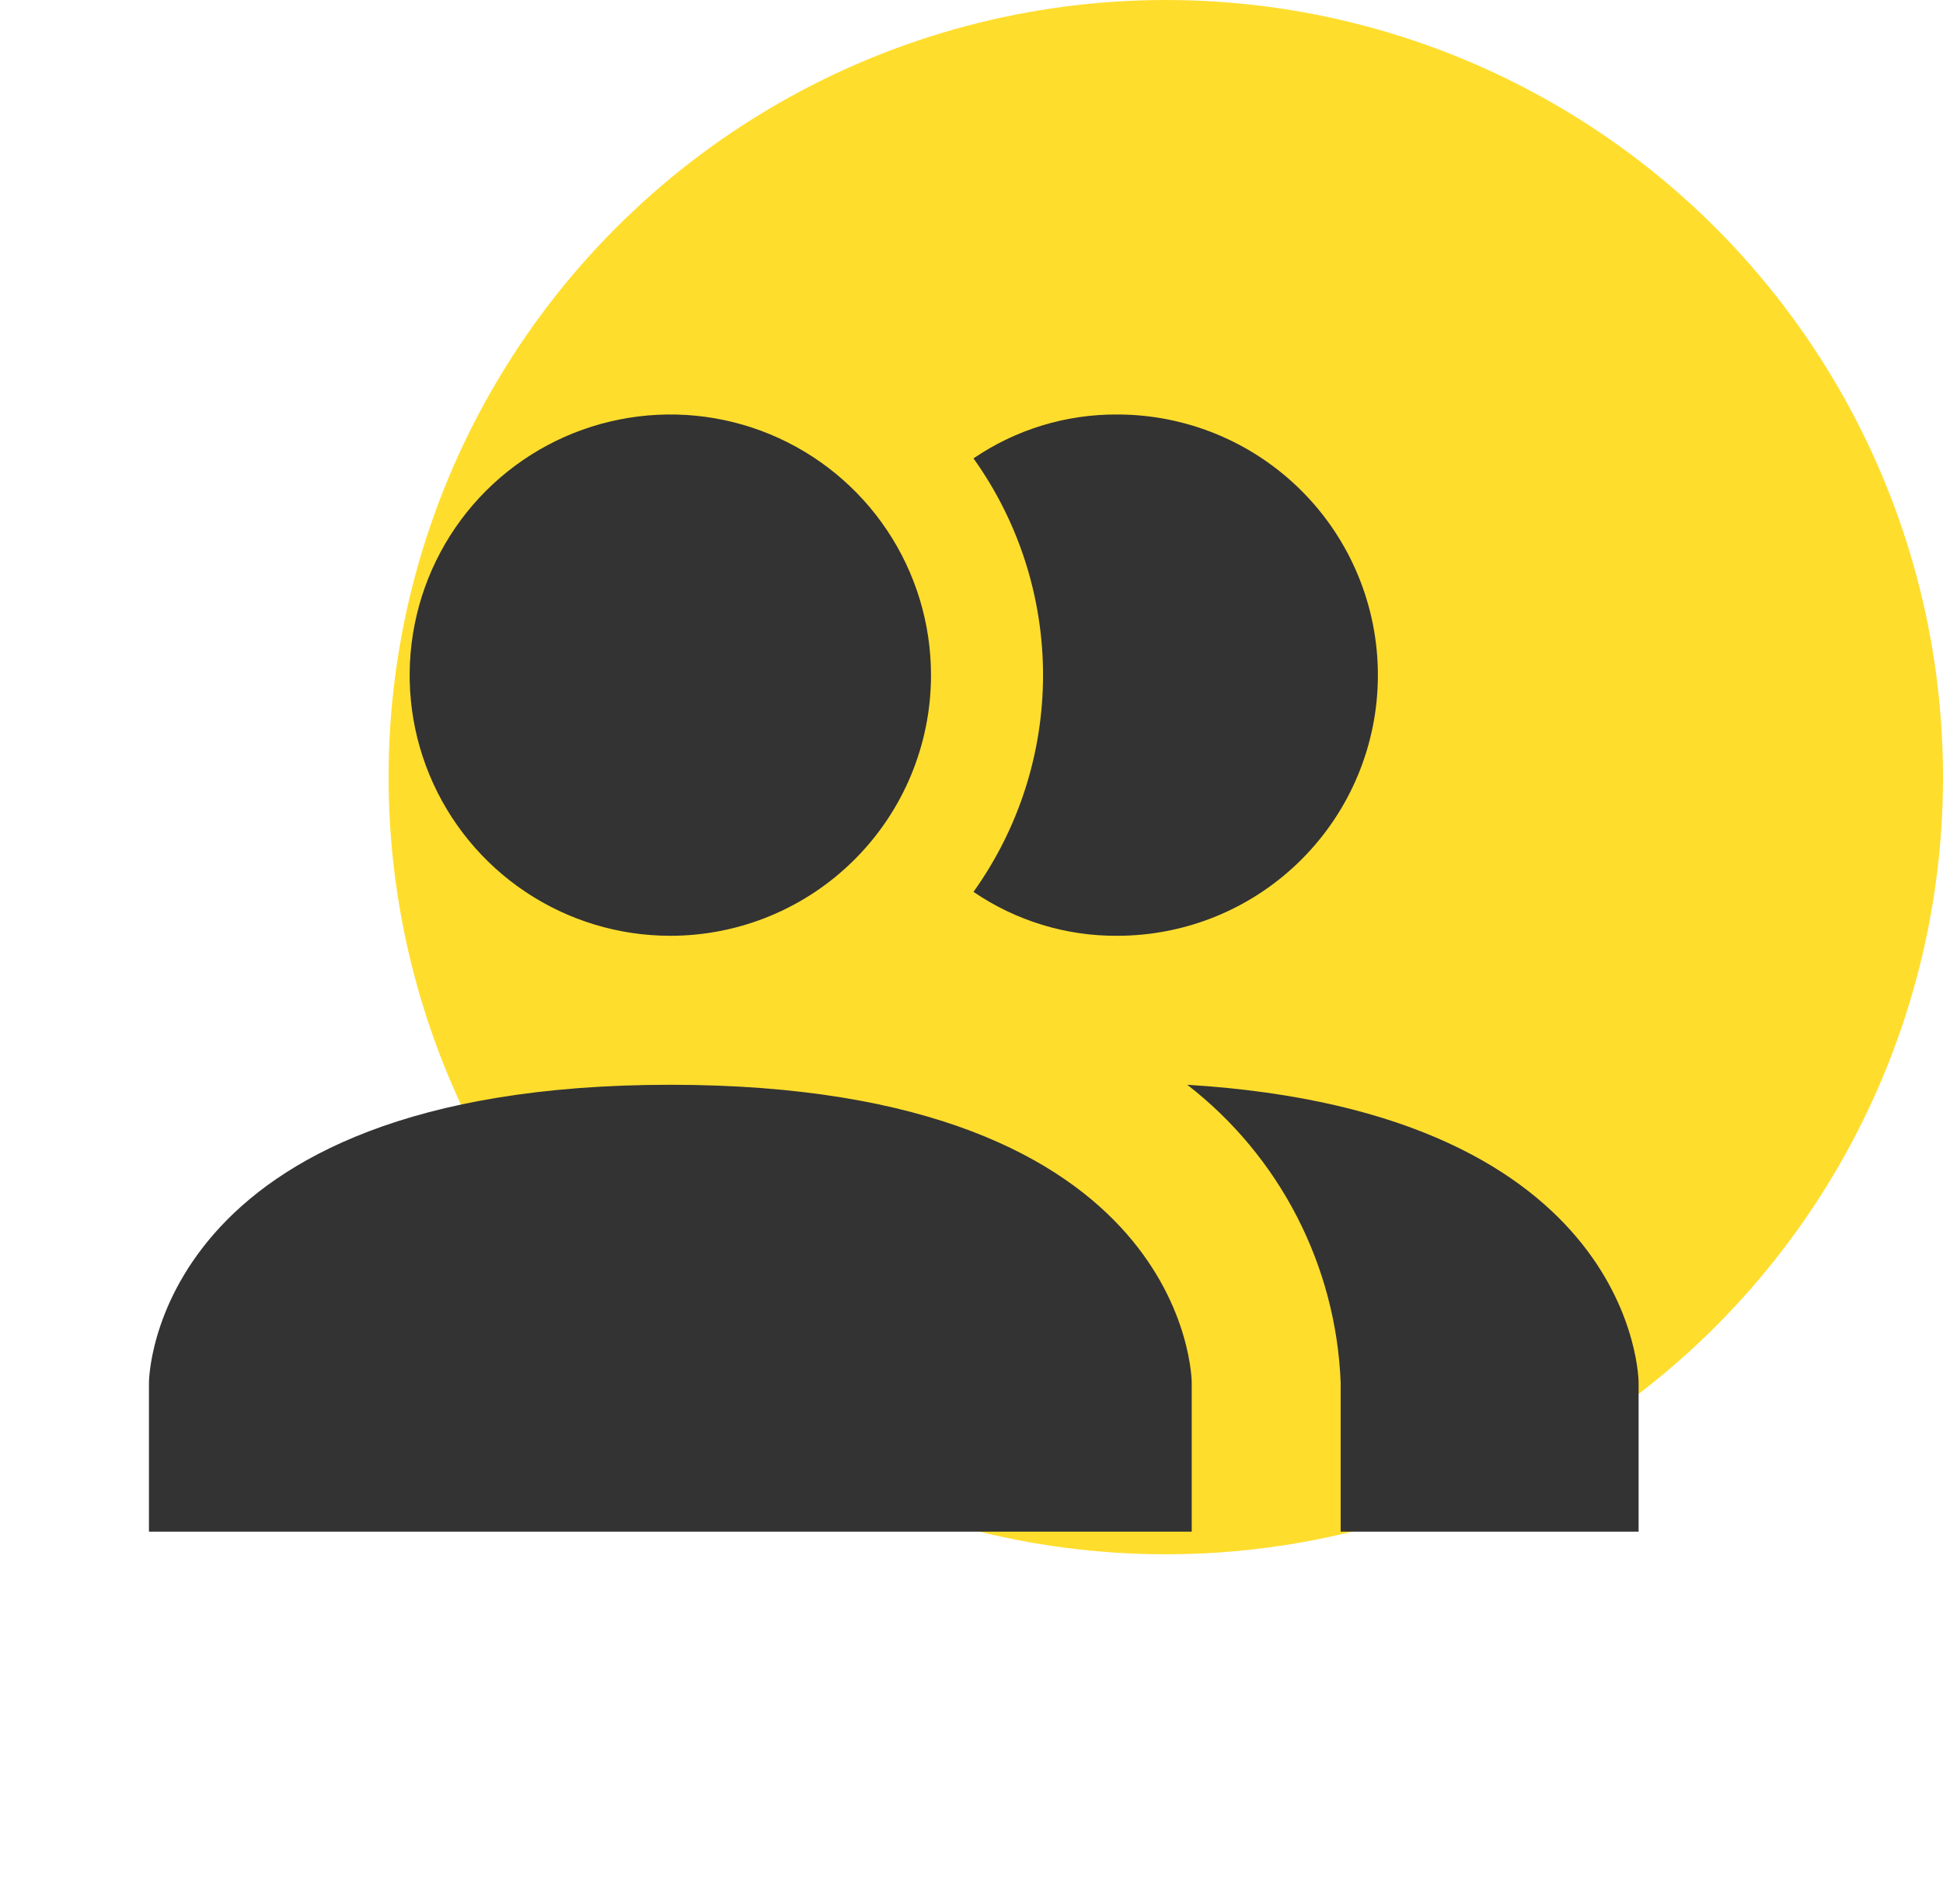 <svg width="50" height="49" viewBox="0 0 50 49" fill="none" xmlns="http://www.w3.org/2000/svg">
<circle cx="30" cy="20" r="20" fill="#FFDD2D"/>
<path d="M30.667 35.583V39.417H3.833V35.583C3.833 35.583 3.833 27.917 17.25 27.917C30.667 27.917 30.667 35.583 30.667 35.583ZM23.958 17.375C23.958 16.048 23.565 14.751 22.828 13.648C22.091 12.545 21.043 11.685 19.817 11.177C18.591 10.669 17.242 10.537 15.941 10.796C14.64 11.054 13.445 11.693 12.506 12.631C11.568 13.57 10.929 14.765 10.671 16.066C10.412 17.367 10.544 18.716 11.052 19.942C11.56 21.168 12.42 22.216 13.523 22.953C14.626 23.69 15.923 24.083 17.25 24.083C19.029 24.083 20.735 23.377 21.993 22.118C23.252 20.86 23.958 19.154 23.958 17.375ZM30.552 27.917C31.73 28.828 32.694 29.987 33.376 31.312C34.058 32.637 34.442 34.094 34.5 35.583V39.417H42.167V35.583C42.167 35.583 42.167 28.626 30.552 27.917ZM28.75 10.667C27.431 10.659 26.14 11.054 25.051 11.797C26.215 13.424 26.841 15.374 26.841 17.375C26.841 19.375 26.215 21.326 25.051 22.952C26.14 23.696 27.431 24.091 28.75 24.083C30.529 24.083 32.235 23.377 33.493 22.118C34.752 20.86 35.458 19.154 35.458 17.375C35.458 15.596 34.752 13.889 33.493 12.631C32.235 11.373 30.529 10.667 28.75 10.667Z" fill="#333333"/>
</svg>
